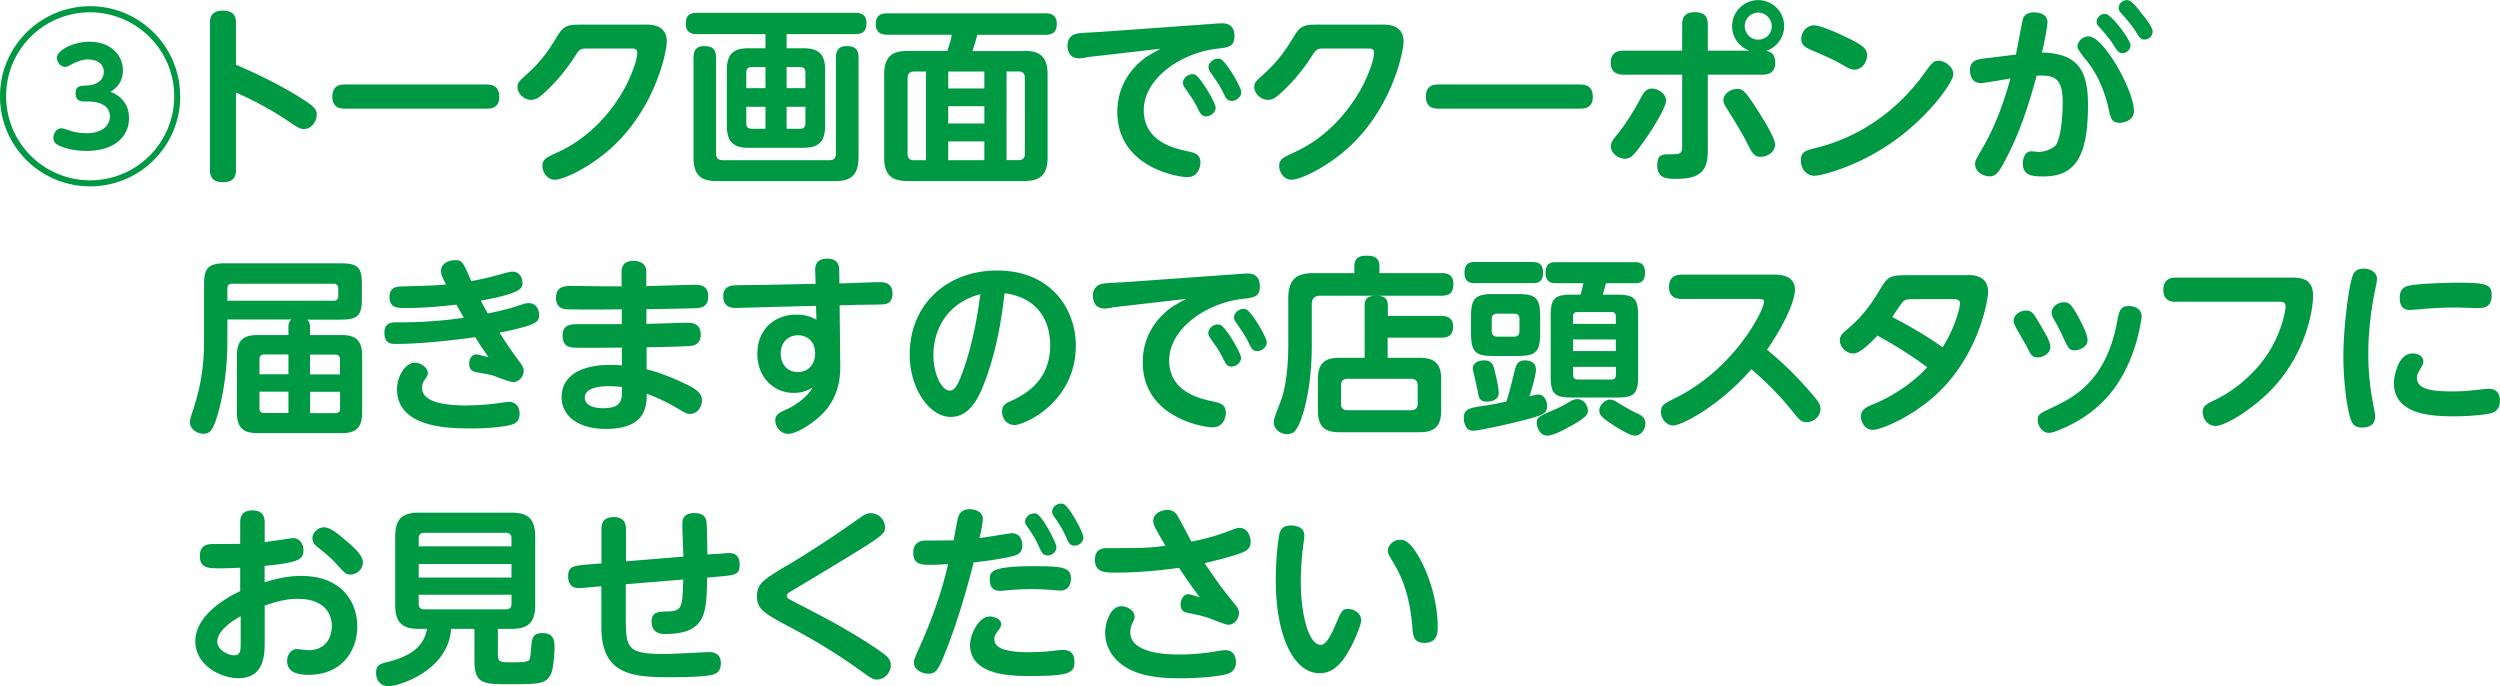 <svg xmlns="http://www.w3.org/2000/svg" viewBox="0 0 249.81 68.55"><path d="M18.01 9.62c0 4.98-4.03 9-9 9s-9.01-4-9.01-9 4.07-9 9-9 9 3.99 9 9Zm-17.4 0a8.399 8.399 0 1 0 16.8 0c0-4.64-3.81-8.39-8.41-8.39S.61 4.93.61 9.62m7.77.52c-.17 0-.82 0-.82-.78s.38-.78 1.16-.82c.99-.06 1.65-.55 1.65-1.35 0-.99-.95-1.25-1.56-1.25-.76 0-1.37.34-1.77.55-.21.11-.34.19-.53.19-.47 0-.82-.48-.82-.93 0-.72 1.65-1.58 3.23-1.58 2.09 0 3.36 1.27 3.36 2.87 0 .36-.04 1.44-1.25 2.13 1.86.72 1.86 2.26 1.86 2.68 0 1.48-1.1 3.23-4.27 3.23-1.65 0-2.62-.49-2.79-.57-.15-.08-.49-.25-.49-.74 0-.4.27-.95.8-.95.15 0 .21.02.7.19.82.29 1.6.3 1.84.3 1.29 0 2.3-.59 2.3-1.69 0-1.48-1.9-1.48-2.24-1.48zm15.2 6.8c0 .38 0 1.27-1.29 1.27s-1.31-.86-1.31-1.27V2.33c0-.38 0-1.27 1.29-1.27s1.31.84 1.31 1.27v4.14c2.28.99 4.52 2.07 6.63 3.42 1.08.68 1.44 1.01 1.44 1.56 0 .67-.51 1.44-1.27 1.44-.42 0-.55-.1-1.69-.86-2.2-1.48-4.5-2.53-5.11-2.77v7.67Zm25-8.49c.4 0 1.31 0 1.31 1.25 0 1.16-.95 1.16-1.31 1.16H34.52c-.38 0-1.31 0-1.31-1.2s.89-1.22 1.31-1.22h14.06ZM64.6 2.46c.42 0 2.03 0 2.03 1.69 0 .89-1.01 6.27-5.19 10.3-2.22 2.15-5.07 3.51-6.02 3.51-.72 0-1.22-.74-1.22-1.35 0-.7.38-.87 1.52-1.39 2.75-1.25 5.02-3.46 6.59-6.21.59-1.03 1.37-2.89 1.37-3.74 0-.42-.32-.42-.65-.42H58.7c-.76 0-.8.08-1.31.87-.32.49-1.35 2.07-3.06 3.61-.44.4-.78.65-1.25.65-.74 0-1.37-.66-1.37-1.29 0-.44.19-.59.91-1.25 1.65-1.48 2.38-2.7 3.1-3.88.65-1.08 1.18-1.1 2.39-1.1h6.48Zm15.65 2.36c1.48 0 2.2.51 2.2 2.18v5.57c0 1.67-.72 2.2-2.2 2.2h-5.43c-1.42 0-2.19-.48-2.19-2.2V7c0-1.71.76-2.18 2.19-2.18h1.67V3.41h-6.82c-.4 0-1.14-.06-1.14-.99 0-.72.21-1.14 1.14-1.14h15.77c.42 0 1.14.06 1.14.99 0 .72-.21 1.14-1.14 1.14H78.6v1.41zm5.53 10.9c0 1.82-.78 2.38-2.36 2.38H71.66c-1.56 0-2.36-.53-2.36-2.38V5.77c0-.47.09-1.16 1.03-1.16.76 0 1.22.21 1.22 1.16v9.57c0 .44.21.67.65.67h10.68c.44 0 .65-.21.65-.67V5.77c0-.49.11-1.16 1.04-1.16.8 0 1.22.23 1.22 1.16v9.95Zm-9.29-6.91V6.7h-1.35c-.48 0-.57.27-.57.55v1.56zm0 1.86h-1.92v1.65c0 .34.15.55.57.55h1.35zm2.11-1.86h1.88V7.25c0-.32-.11-.55-.55-.55H78.6zm0 1.86v2.2h1.33c.44 0 .55-.25.55-.55v-1.65zm23.71-5.59c1.56 0 2.37.53 2.37 2.37v8.28c0 1.8-.8 2.36-2.37 2.36H90.72c-1.58 0-2.37-.55-2.37-2.36V7.46c0-1.82.8-2.37 2.37-2.37h3.93c.08-.19.34-.91.46-1.62h-6.44c-.44 0-1.16-.08-1.16-1.06 0-.84.46-1.08 1.16-1.08h15.77c.3 0 1.16 0 1.16 1.03 0 .8-.36 1.12-1.16 1.12h-6.78c-.1.34-.17.65-.49 1.62h5.15Zm-9.78 2.07H91.3c-.38 0-.61.21-.61.63v7.62c0 .38.21.61.61.61h1.23zm5.83 1.69V7.15h-3.61v1.69zm0 3.5v-1.73h-3.61v1.73zm0 1.79h-3.61v1.88h3.61zm2.22-6.98V16h1.22c.38 0 .61-.21.61-.61V7.77c0-.4-.21-.63-.61-.63h-1.22Zm7.97-1.4c-.48.06-.53.08-.68.08-1.03 0-1.2-.78-1.2-1.31 0-.29.09-1.03 1.03-1.18.34-.06 1.92-.13 2.22-.15l11.44-.82c.08 0 .49-.04.74-.04.3 0 1.25 0 1.25 1.29 0 1.04-.59 1.12-1.77 1.25-3.57.42-7.29 2.96-7.29 6.15s3.19 3.84 4.41 4.1c.68.15 1.25.29 1.25 1.14 0 .38-.21 1.44-1.33 1.44-.89 0-6.97-.97-6.97-6.5 0-2.64 1.37-4.35 2.74-5.4.23-.19 1.35-.8 1.58-.93l-7.41.85Zm12.92 5.01c0 .49-.51.87-.95.87s-.59-.29-.84-.8c-.38-.78-.67-1.16-1.25-2-.1-.13-.23-.32-.23-.57 0-.36.38-.84.97-.84.06 0 .11 0 .19.02.57.19 2.11 2.83 2.11 3.31Zm2.56-1.55c0 .47-.48.87-.95.87s-.59-.29-.84-.8c-.4-.8-.63-1.12-1.25-2-.09-.13-.23-.32-.23-.57 0-.53.67-.97 1.16-.82.59.19 2.11 2.83 2.11 3.31Zm14.19-6.75c.42 0 2.03 0 2.03 1.69 0 .89-1.01 6.27-5.19 10.3-2.22 2.15-5.07 3.51-6.02 3.51-.72 0-1.22-.74-1.22-1.35 0-.7.38-.87 1.52-1.39 2.75-1.25 5.01-3.46 6.59-6.21.59-1.03 1.37-2.89 1.37-3.74 0-.42-.32-.42-.65-.42h-4.33c-.76 0-.8.08-1.31.87-.32.49-1.35 2.07-3.06 3.61-.44.4-.78.65-1.25.65-.74 0-1.37-.66-1.37-1.29 0-.44.19-.59.91-1.25 1.65-1.48 2.38-2.7 3.1-3.88.65-1.08 1.18-1.1 2.39-1.1h6.48Zm19.63 5.99c.4 0 1.31 0 1.31 1.25 0 1.16-.95 1.16-1.31 1.16h-14.06c-.38 0-1.31 0-1.31-1.2s.89-1.22 1.31-1.22h14.06Zm10.24-6.03c0-.3 0-1.2 1.25-1.2.91 0 1.31.38 1.31 1.2v2.64h4.16a2.59 2.59 0 0 1-1.73-2.45c0-1.44 1.18-2.6 2.6-2.6s2.6 1.14 2.6 2.6a2.6 2.6 0 0 1-1.8 2.47c.3.06.91.17.91 1.2 0 .95-.63 1.18-1.25 1.18h-5.49v7.67c0 2.18-1.04 2.74-3.19 2.74-.84 0-1.86 0-1.86-1.37 0-.89.36-1.08 1.03-1.08 1.27 0 1.46 0 1.46-.85V7.46h-5.87c-.59 0-1.27-.19-1.27-1.2 0-1.06.78-1.2 1.27-1.2h5.87zm-7.12 12.18c0-.4.27-.72.55-1.06.99-1.22 1.8-2.55 2.53-3.93.17-.32.44-.76 1.01-.76.68 0 1.42.57 1.42 1.18 0 .68-1.27 2.77-2.15 3.99-1.08 1.54-1.39 1.84-1.96 1.84-.7 0-1.41-.57-1.41-1.25Zm12.59-5.72c.57 0 .8.09 2.39 2.66.46.72 1.42 2.3 1.42 2.89 0 .86-.87 1.24-1.44 1.24s-.78-.29-1.08-.85c-.76-1.48-.89-1.71-2.24-3.88-.3-.49-.4-.65-.4-.91 0-.68.74-1.14 1.35-1.14Zm.78-6.27c0 .72.57 1.35 1.35 1.35s1.35-.61 1.35-1.35-.63-1.35-1.35-1.35-1.35.59-1.35 1.35m20.85 4.79c0 .84-2.56 4.35-6.12 6.82-3.48 2.43-7.05 3.34-7.75 3.34-.87 0-1.37-.74-1.37-1.5 0-.91.46-1.03 1.63-1.31 4.29-1.08 8.02-3.72 10.62-7.31.89-1.22.99-1.37 1.54-1.37s1.44.57 1.44 1.33Zm-11.16-3.89c2.39 1.08 2.53 1.46 2.53 2.03 0 .76-.59 1.42-1.25 1.42-.34 0-.65-.17-1.06-.4-1.04-.61-1.71-.89-3.08-1.48-.68-.3-1.18-.51-1.18-1.2 0-.61.47-1.35 1.31-1.35.59 0 2.39.82 2.74.97Zm17.41 1.95c.11-.57.65-3.44.7-3.57.09-.27.32-.65 1.14-.65.65 0 1.31.29 1.31.95 0 .51-.38 2.39-.55 3.06 3.72.08 4.6 1.94 4.6 5.24 0 5.22-1.31 7.14-4.46 7.14-1.22 0-2.05-.15-2.05-1.29 0-.51.21-1.22.84-1.22.13 0 .68.06.78.06.46 0 1.46-.29 1.73-.76.61-1.14.63-3.7.63-4.24 0-2.39-.84-2.7-2.6-2.62-.93 3.44-1.84 6-3.13 8.43-.63 1.2-.93 1.63-1.56 1.63-.59 0-1.46-.4-1.46-1.22 0-.34.08-.46.76-1.63 1.25-2.17 2.11-4.52 2.77-6.93-.48.08-2.56.46-2.98.46-.87 0-1.06-.8-1.06-1.27 0-1.01.72-1.1 1.52-1.2l3.1-.38Zm11.8 5.63c0 .89-.93 1.18-1.41 1.18-.84 0-.91-.44-1.12-1.35-.57-2.64-1.69-4.26-2.32-5q-.8-.97-.8-1.27c0-.47.47-1.01 1.12-1.01 1.5 0 4.52 5.4 4.52 7.45Zm-.35-6.56c0 .42-.38.78-.8.78-.38 0-.55-.25-.83-.72-.11-.17-.51-.82-1.5-1.9-.25-.27-.25-.4-.25-.51 0-.59.59-.85.93-.78.59.11 2.45 2.58 2.45 3.13m1.18-3.11c.34.44 1.03 1.31 1.03 1.73s-.36.8-.82.8c-.36 0-.46-.15-.82-.72-.15-.25-.57-.89-1.5-1.9-.25-.29-.25-.42-.25-.53 0-.55.55-.85.93-.78.4.08.95.78 1.42 1.41ZM30.99 33.48h3.15c1.29 0 2.05.44 2.05 2.07v5.66c0 1.63-.74 2.07-2.05 2.07h-8.4c-1.31 0-2.07-.42-2.07-2.07v-5.66c0-1.65.76-2.07 2.07-2.07h3.08v-.74c0-.49.11-.63.3-.82h-6.4v2.13c0 4.01-.8 6.92-1.1 7.79-.4 1.2-.68 1.5-1.29 1.5s-1.35-.44-1.35-1.14c0-.3.11-.63.25-1.04.51-1.6 1.16-3.63 1.16-7.12v-5.6c0-1.67.42-2.13 2.15-2.13h11.47c1.75 0 2.15.38 2.15 2.13v1.37c0 1.73-.38 2.13-2.15 2.13H30.7c.23.23.28.44.28.82v.74Zm-8.27-3.43h10.62c.32 0 .46-.17.46-.46v-.76c0-.29-.13-.48-.46-.48H23.18c-.3 0-.46.15-.46.48zm3.21 7.35h2.89v-1.98h-2.43c-.32 0-.46.17-.46.47v1.5Zm0 1.75v1.65c0 .3.13.47.46.47h2.43v-2.13h-2.89Zm8.04-1.75v-1.5c0-.32-.17-.47-.46-.47h-2.53v1.98h2.98Zm0 1.75h-2.98v2.13h2.53c.29 0 .46-.13.46-.47v-1.65Zm14.78-7.83c1.8-.36 2.62-.63 3.12-.8.51-.17.7-.23.97-.23.74 0 1.03.66 1.03 1.16 0 .72-.15 1.01-3.95 1.79.42.67 1.08 1.67 1.56 2.32.78 1.04.85 1.16.85 1.48 0 .61-.49 1.14-1.04 1.14-.34 0-1.73-.55-2.01-.65-.29-.09-1.1-.23-1.6-.32-.34-.06-.8-.17-.8-.87 0-.46.25-.93.74-.93.06 0 1.08.25 1.2.29-.67-.95-.97-1.44-1.33-2.01-2.39.34-5.62.68-7.96.68-.38 0-1.12 0-1.12-1.1s.8-1.06 1.39-1.06c.76 0 3.51 0 6.55-.46-.46-.8-.49-.85-.74-1.31-2.36.28-4.03.34-5.11.34-.76 0-1.58 0-1.58-1.1 0-1.03.78-1.04 1.27-1.06 2.91-.08 3.23-.09 4.37-.19-.46-.93-.49-1.04-.49-1.35 0-.8.82-1.08 1.39-1.08.72 0 .76.09 1.63 2.09.48-.08 1.56-.3 2.6-.59.32-.09 1.27-.36 1.48-.36.95 0 1.04.95 1.04 1.1 0 .53 0 1.04-4.16 1.8.4.78.49.95.7 1.29Zm-2.01 9.19c1.1 0 2.28-.11 2.94-.21.21-.02 1.06-.15 1.18-.15.68 0 1.06.51 1.06 1.18 0 .87-.55 1.03-.87 1.12-.48.13-1.86.38-4.1.36-2.18 0-7.28-.09-7.28-3.93 0-1.27.84-2.64 1.79-2.64.59 0 1.29.51 1.29 1.03 0 .23-.04.29-.34.72-.11.17-.23.34-.23.8 0 1.52 2.7 1.73 4.56 1.73Zm17.84-8.15c.65 0 3.46-.11 4.03-.11.44 0 1.41 0 1.41 1.18 0 1.06-.8 1.12-1.12 1.14-.15.02-1.16.08-4.29.13v2.2c1.67.4 3.78 1.37 4.54 1.8.89.53.99.93.99 1.29 0 .72-.49 1.37-1.18 1.37-.3 0-.42-.06-1.48-.68-.78-.46-1.79-.95-2.85-1.33-.02 1.22-.06 3.51-4.1 3.51-2.81 0-4.41-1.35-4.41-3.15 0-2.36 2.24-3.25 4.86-3.25.57 0 .87.02 1.16.06v-1.79c-1.29.02-4.27.04-4.84 0-.38-.04-1.08-.08-1.08-1.2s.85-1.14 1.58-1.14h4.33v-1.48c-1.52.02-3.88.04-5.3 0-.4 0-1.27-.02-1.27-1.16s.87-1.18 1.61-1.18c.49 0 2.72.04 3.15.04h1.79v-1.42c0-1.1.87-1.12 1.2-1.12.4 0 1.27.11 1.27 1.1v1.42c.78-.02 4.22-.13 4.92-.13.32 0 1.27 0 1.27 1.14s-.78 1.18-1.41 1.2c-1.12.04-3.5.09-4.77.09v1.46Zm-3.74 6.23c-.38 0-2.41 0-2.41 1.14 0 .63.65 1.06 1.82 1.06 1.92 0 1.92-.84 1.9-2.11a9 9 0 0 0-1.31-.09m23.12-2.33c.02.97.04 3-1.5 4.79-.93 1.08-2.79 2.3-3.7 2.3-.78 0-1.29-.72-1.29-1.35 0-.59.48-.8.99-1.03 1.12-.49 2.18-1.29 2.75-2.26-.34.21-.91.55-1.92.55-1.86 0-3.61-1.44-3.61-3.91s1.75-3.91 3.89-3.91c1.06 0 1.61.3 2.01.51l-.04-1.39-5.11.13c-.46.02-2.75.08-2.87.08-.36 0-1.29 0-1.29-1.18 0-.7.4-1.04 1.12-1.08.46-.02 2.47-.04 2.89-.04l5.22-.11-.04-1.27c-.02-.36-.02-1.24 1.2-1.25 1.2 0 1.2.89 1.2 1.23l.02 1.25 1.46-.04c.4-.02 2.15-.09 2.51-.09.51 0 1.33.06 1.33 1.14 0 1.01-.66 1.06-.93 1.08-.38.04-2.45.04-2.91.06l-1.44.04.06 5.76Zm-4.22-2.76c-.97 0-1.73.7-1.73 1.84 0 1.06.68 1.84 1.71 1.84s1.73-.76 1.73-1.86c0-1.29-.87-1.82-1.71-1.82m18.64 4.7c-.72 1.94-1.67 3.46-3.38 3.46-2.11 0-4.1-2.81-4.1-6.23 0-5.05 3.76-8.4 8.74-8.4 5.36 0 7.86 3.84 7.86 7.5 0 5.68-5.15 7.94-6.12 7.94-.82 0-1.25-.7-1.25-1.33 0-.49.21-.76.63-.95 1.35-.61 4.18-1.92 4.18-5.68 0-1.48-.48-4.65-4.56-5.21-.3 2.62-.8 5.74-1.99 8.89Zm-5.11-2.72c0 1.86.8 3.55 1.65 3.55.59 0 .97-1.04 1.27-1.86.91-2.49 1.42-5.13 1.77-7.77-3.32.86-4.69 3.53-4.69 6.08m17.82-4.73c-.48.06-.53.08-.68.08-1.03 0-1.2-.78-1.2-1.31 0-.29.09-1.03 1.03-1.18.34-.06 1.92-.13 2.22-.15l11.44-.82c.08 0 .49-.04.74-.04.3 0 1.25 0 1.25 1.29 0 1.04-.59 1.12-1.77 1.25-3.57.42-7.29 2.96-7.29 6.15s3.19 3.84 4.41 4.1c.68.15 1.25.29 1.25 1.14 0 .38-.21 1.44-1.33 1.44-.89 0-6.97-.97-6.97-6.5 0-2.64 1.37-4.35 2.74-5.4.23-.19 1.35-.8 1.58-.93l-7.41.85Zm12.92 5.01c0 .49-.51.87-.95.87s-.59-.29-.84-.8c-.38-.78-.67-1.16-1.25-2-.1-.13-.23-.32-.23-.57 0-.36.38-.84.97-.84.06 0 .11 0 .19.02.57.19 2.11 2.83 2.11 3.31Zm2.57-1.55c0 .47-.48.87-.95.87s-.59-.29-.84-.8c-.4-.8-.63-1.12-1.25-2-.09-.13-.23-.32-.23-.57 0-.53.67-.97 1.16-.82.59.19 2.11 2.83 2.11 3.31Zm12.08-2.64h5.38c.27 0 1.16.02 1.16 1.03 0 .8-.36 1.14-1.16 1.14h-5.38v2.01h3.15c1.48 0 2.2.51 2.2 2.18v3.06c0 1.73-.78 2.2-2.2 2.2h-7.94c-1.46 0-2.18-.51-2.18-2.2v-3.06c0-1.62.65-2.18 2.18-2.18h2.49v-5.17c0-.67.23-.97.97-1.03h-5.43c-.49 0-.82.25-.82.82v4.12c0 3.23-.49 5.83-1.08 7.43-.4 1.06-.72 1.46-1.37 1.46-.74 0-1.35-.53-1.35-1.18 0-.32.08-.49.67-2.05.55-1.42.78-3.61.78-5.68v-4.63c0-1.98.85-2.55 2.55-2.55h4.05v-.68c0-.97.72-1.06 1.18-1.06.53 0 1.33.02 1.33 1.06v.68h6.21c.38 0 1.18.04 1.18 1.06 0 .8-.29 1.2-1.18 1.2h-6.34c.68.06.97.3.97 1.03v.99Zm3 6.95c0-.44-.21-.67-.67-.67h-6.34c-.44 0-.65.23-.65.67v1.82c0 .46.23.65.65.65h6.34c.42 0 .67-.19.67-.65zm9.71-1.54c.13-.53.3-.97 1.01-.97.15 0 1.1 0 1.1.93 0 .46-.36 1.79-.65 2.66.53-.13.68-.17.89-.17.65 0 .87.7.87 1.14 0 .66-.34.84-1.27 1.12-1.52.48-5.57 1.35-6.06 1.35-.25 0-.49-.04-.67-.25-.19-.23-.32-.61-.32-1.03 0-.87.53-1.01 2.03-1.22.76-.09 2.15-.4 2.22-.42.25-.72.55-1.9.84-3.15Zm1.79-10.79c.32 0 1.03 0 1.03 1.04s-.63 1.06-1.03 1.06h-5.79c-.29 0-1.03 0-1.03-1.01 0-.95.47-1.1 1.03-1.1h5.79Zm.74 7.1c0 1.84-.4 2.28-2.26 2.28h-2.39c-1.8 0-2.26-.38-2.26-2.28v-1.65c0-1.84.42-2.26 2.26-2.26h2.39c1.84 0 2.26.4 2.26 2.26zm-4.58 3.65c.38 1.39.44 2.18.44 2.3 0 .84-.93.89-1.18.89-.72 0-.82-.38-.91-.99-.06-.36-.51-2.22-.51-2.28 0-.68.72-.85 1.14-.85.76 0 .89.42 1.03.93Zm2.51-5.05c0-.36-.15-.55-.55-.55h-1.67c-.32 0-.55.15-.55.55v1.2c0 .42.25.55.55.55h1.67c.4 0 .55-.21.55-.55zm5.26 10.6c-.61.36-1.86 1.04-2.49 1.04-.74 0-1.04-.85-1.04-1.29 0-.55.21-.65 2-1.41.42-.19.67-.32 1.41-.76.11-.06.34-.19.67-.19.51 0 1.03.49 1.03 1.2 0 .36-.23.63-1.56 1.41Zm4.47-13.05c1.71 0 2.13.36 2.13 2.13v6.02c0 1.77-.4 2.13-2.13 2.13h-4.48c-1.75 0-2.13-.36-2.13-2.13v-6.02c0-1.73.36-2.13 2.13-2.13h.86c.11-.4.13-.47.28-1.14h-2.75c-.32 0-1.03-.02-1.03-1.04s.61-1.06 1.03-1.06h7.9c.3 0 1.01 0 1.01 1.04s-.63 1.06-1.01 1.06h-2.89c-.06.17-.27.97-.32 1.14h1.41Zm-.1 2.92v-.72c0-.29-.11-.46-.44-.46h-3.4c-.32 0-.44.19-.44.46v.72h4.27Zm0 1.56h-4.27v1.16h4.27zm0 2.74h-4.27v.8c0 .25.11.46.44.46h3.4c.32 0 .44-.21.44-.46v-.8Zm.59 3.8c.36.23 1.06.63 1.52.84.4.19.85.4.85 1.01 0 .57-.44 1.22-1.04 1.22s-2.11-1.01-2.22-1.08c-1.06-.7-1.35-.97-1.35-1.44 0-.59.65-1.08 1.03-1.08.34 0 .44.06 1.22.55Zm5.99-10.59c-.46 0-1.27-.13-1.27-1.2 0-.91.55-1.23 1.27-1.23h9.19c.57 0 2.13 0 2.13 1.54 0 .49-.32 2.32-2.79 5.97a34.3 34.3 0 0 1 4.54 4.48c.61.7.8.99.8 1.44 0 .7-.63 1.31-1.37 1.31-.55 0-.67-.13-1.6-1.29-1.61-1.98-3.31-3.46-3.93-3.99-3.46 3.91-7.09 5.62-7.81 5.62-.68 0-1.23-.68-1.23-1.35s.23-.8 1.56-1.46c5.83-2.94 8.74-8.72 8.74-9.57 0-.27-.28-.27-.61-.27zm28.61-2.39c.42 0 2.01 0 2.01 1.69 0 .7-.85 6.14-5.03 10.11-2.49 2.36-5.68 3.67-6.48 3.67s-1.2-.76-1.2-1.35c0-.7.65-.97 1.16-1.18 2.62-1.04 4.56-2.72 5.47-3.72-1.94-1.46-3.95-2.6-4.98-3.17-.8.85-1.75 1.79-2.43 1.79s-1.33-.65-1.33-1.31c0-.51.38-.8.76-1.12 1.75-1.44 2.75-3.13 3.12-3.74.87-1.44.99-1.65 2.74-1.65h6.19Zm-5.63 2.41c-.57 0-.76.13-.89.27-.17.19-.89 1.27-1.04 1.52 2.68 1.41 3.97 2.28 5.02 3.02 1.29-2.01 1.75-4.07 1.75-4.37 0-.44-.47-.44-.76-.44h-4.07Zm11.44 1.14c.57 0 .76.34 1.14.97 1.12 1.86 1.27 2.24 1.27 2.7 0 .63-.72 1.01-1.25 1.01-.57 0-.68-.23-1.14-1.16-.17-.32-.95-1.63-1.08-1.9-.09-.19-.19-.4-.19-.59 0-.63.68-1.03 1.25-1.03m10.64 4.26c-.87 2.39-2.6 5.7-7.16 7.6-.7.3-.99.36-1.22.36-.61 0-1.1-.65-1.1-1.29 0-.55.17-.63 1.37-1.2 2.28-1.06 5.45-2.72 6.55-8.55.21-1.12.3-1.63 1.22-1.63.44 0 1.24.19 1.24 1.06 0 .15-.27 1.96-.89 3.65Zm-6.84-5.09c.49 0 .74.21 1.5 1.62.32.63.84 1.61.84 2.17 0 .61-.7 1.01-1.27 1.01s-.65-.15-1.31-1.6c-.3-.63-.44-.89-.8-1.52-.08-.13-.21-.38-.21-.65 0-.61.65-1.03 1.25-1.03m11.14-.04c-.27 0-1.23 0-1.23-1.2s.95-1.22 1.23-1.22h11.72c1.2 0 2.01.38 2.01 1.8s-.67 5.7-4.1 9.33c-1.9 2-4.67 3.69-5.64 3.69-.87 0-1.29-.82-1.29-1.37 0-.65.4-.84 1.44-1.33.55-.27 3.57-1.86 5.43-5.11 1.08-1.9 1.41-3.69 1.41-4.12 0-.48-.3-.48-.57-.48H217.4Zm17.76-2.79c.17-.3.46-.53 1.03-.53.63 0 1.33.34 1.33 1.04 0 .25-.06.46-.17 1.01-.47 2.2-.7 4.54-.7 6.48 0 2.2.27 3.91.55 5.34.13.67.13.72.13.93 0 1.08-1.08 1.08-1.29 1.08-.63 0-.91-.23-1.12-.74-.32-.8-.76-3.55-.76-6.44 0-2.7.55-7.33 1.01-8.17Zm5.89 7.94c.47 0 1.1.23 1.1.8 0 .21-.08.36-.17.53-.42.72-.47.84-.47 1.12 0 1.2 1.67 1.35 3.59 1.35.93 0 1.79-.08 2.58-.17.76-.08.84-.1 1.01-.1 1.01 0 1.12.84 1.12 1.2 0 .53-.23 1.04-.8 1.22-.59.19-2.38.34-3.8.34-2.38 0-6-.21-6-3.34 0-.61.4-2.94 1.84-2.94Zm6.63-4.52c-.36 0-1.92-.06-2.24-.06-.57 0-1.67 0-3.46.15-.09.02-1.06.09-1.18.09-.76 0-1.01-.49-1.01-1.25 0-.53.19-1.03.93-1.18.91-.19 3.53-.29 4.54-.29 2.96 0 3.72.06 3.72 1.2 0 1.25-.74 1.33-1.31 1.33ZM24 52.29c0-.4 0-1.29 1.22-1.29s1.23.89 1.23 1.29v1.88c.46-.06 2.75-.4 2.81-.4.72 0 1.06.61 1.06 1.2 0 .95-.47 1.23-3.88 1.58v1.63c.99-.3 2.19-.63 3.67-.63 4.08 0 5.59 2.66 5.59 5.04 0 2.58-1.67 4.84-4.84 4.84-.97 0-2.17-.17-2.17-1.39 0-.7.49-1.18.97-1.18.19 0 .99.11 1.14.11 2.28 0 2.36-2.09 2.36-2.39 0-1.12-.61-2.74-3.42-2.74-1.23 0-2.2.3-3.29.67v3.5c0 1.37 0 3.76-2.64 3.76-1.69 0-4.29-1.25-4.29-3.69s2.72-4.18 4.48-5.01v-2.34c-.4.02-1.29.06-1.94.06-1.25 0-2.09 0-2.09-1.25 0-1.18.95-1.18 1.39-1.18.63 0 2.19 0 2.64-.02zm.05 9.27c-.42.25-2.34 1.33-2.34 2.55 0 .8 1.03 1.37 1.69 1.37s.65-.53.65-1.31v-2.6Zm10.6-7.48c.74.65 1.61 1.41 1.61 2.11s-.61 1.22-1.25 1.22c-.44 0-.53-.11-1.42-1.08-.61-.67-1.14-1.08-1.86-1.67-.19-.15-.51-.42-.51-.87 0-.59.59-1.1 1.16-1.1.67 0 1.58.8 2.28 1.41Zm15.11 11.38c0 .72.25.72 1.46.72.55 0 1.33 0 1.6-.17.15-.11.17-.27.29-1.67.06-.87.47-1.08 1.08-1.08 1.16 0 1.22.74 1.22 1.5 0 .36-.09 1.96-.32 2.49-.49 1.12-1.14 1.12-4.37 1.12-2.36 0-3.31-.04-3.31-2.28v-3.25h-2.34c-.23 4.03-5 5.72-6.27 5.72-.85 0-1.22-.65-1.22-1.35 0-.74.42-.87.95-1.01 2.01-.48 3.78-1.29 4.14-3.36h-.82c-1.56 0-2.36-.55-2.36-2.36V53.6c0-1.88.85-2.37 2.36-2.37h9.27c1.5 0 2.36.49 2.36 2.37v6.88c0 1.8-.78 2.36-2.36 2.36h-1.37v2.62Zm1.35-10.87v-.8c0-.42-.25-.55-.55-.55h-8.17c-.4 0-.55.21-.55.55v.8zm0 1.77h-9.27v1.35h9.27zm0 3.07h-9.27v.91c0 .3.13.55.55.55h8.17c.36 0 .55-.19.55-.55zm20.58-4.08c.19-.02 1.04-.09 1.14-.09.93 0 1.08.65 1.08 1.14 0 1.04-.42 1.06-2.13 1.22l-1.12.09c-.06 3.63-.1 5.64-4.26 5.64-.4 0-1.29-.1-1.29-1.24 0-.97.67-.99 1.6-1.01 1.48-.04 1.48-.44 1.56-3.19l-5.74.47v2.98c0 3.4 0 3.99 3.91 3.99.7 0 4.22-.19 4.41-.19.67 0 1.18.3 1.18 1.1 0 .97-.57 1.14-1.23 1.24-.95.15-2.93.17-3.97.17-3.84 0-6.74-.36-6.74-5.02v-4.07l-1.16.1c-.17.02-.91.09-1.06.09-.97 0-1.1-.72-1.1-1.16 0-1.04.51-1.08 2.11-1.22l1.22-.09v-3.34c0-.42 0-1.29 1.22-1.29s1.23.86 1.23 1.29v3.13l5.74-.47c-.02-.51-.11-2.75-.11-3.21s.06-1.14 1.23-1.14c1.06 0 1.16.63 1.2 1.01.02.15.06 2.09.08 3.13l1.03-.08Zm6.93 1.18c2.22-1.33 4.41-2.75 6.52-4.24 1.29-.91 1.44-1.01 1.88-1.01.72 0 1.41.61 1.41 1.39s-.04.8-8.19 5.7c-1.18.7-1.31.78-1.41.85-.17.11-.21.23-.21.32 0 .21.08.25.84.65 3.88 2.01 4.1 2.15 5.76 3.13 1.41.84 2.39 1.5 2.94 1.9.63.46.85.76.85 1.24 0 .78-.65 1.44-1.37 1.44-.4 0-.42 0-2.07-1.18-1.06-.76-3.36-2.32-6.55-4.01-2.56-1.37-3.38-1.79-3.38-3.1s.63-1.67 2.98-3.1Zm16.21 7.69c-1.04 2.79-1.27 3.1-2.07 3.1-.65 0-1.44-.42-1.44-1.1 0-.29.06-.44.63-1.71 1.16-2.58 2.17-5.41 2.79-8.15-.53.04-1.06.08-1.71.08-.93 0-1.77 0-1.77-1.2s.93-1.23 1.35-1.23c.7 0 2.05 0 2.68-.02.08-.38.36-2.05.47-2.37.1-.23.29-.74 1.14-.74.46 0 1.31.21 1.31.97 0 .4-.21 1.37-.34 1.92.51-.06 3.08-.49 3.21-.49.78 0 1.08.61 1.08 1.22 0 .65-.38.91-.82 1.03-.32.1-1.75.42-4.05.67-.7 2.81-1.61 5.79-2.47 8.05Zm4.05-2.62c.51 0 1.16.27 1.16.76 0 .21-.09.38-.28.63-.27.34-.4.57-.4.89 0 .8.87 1.29 3.5 1.29 1.22 0 2.19-.11 2.83-.19.23-.02.44-.04.55-.04 1.12 0 1.12.93 1.12 1.2 0 1.1-.48 1.41-4.48 1.41-2.01 0-5.95-.11-5.95-3.13 0-.97.84-2.81 1.96-2.81Zm4.71-5.02c2.62 0 3.42.13 3.42 1.25 0 .21-.04 1.18-1.06 1.18-.17 0-.95-.06-1.12-.08-.67-.04-1.22-.06-1.75-.06-1.08 0-1.56.04-2.41.11-.57.06-.63.06-.76.06-.63 0-1.01-.34-1.01-1.14s.15-1.33 4.69-1.33Zm1.97-1.91c0 .46-.4.83-.87.83s-.61-.3-.85-.83c-.42-.93-.8-1.5-1.16-2-.09-.13-.25-.34-.25-.57 0-.32.34-.8.95-.8.04 0 .09 0 .19.04.57.19 1.99 2.89 1.99 3.33m2.7-.97c0 .46-.42.82-.87.82s-.59-.23-.85-.84c-.46-.99-.76-1.42-1.18-2.01-.08-.11-.23-.32-.23-.55 0-.32.32-.8.93-.8.04 0 .11.02.19.04.57.19 2.01 2.85 2.01 3.34m15.16 6.72c.23.29.38.49.38.85 0 .61-.49 1.16-1.06 1.16-.32 0-1.69-.59-1.98-.68-.82-.27-1.37-.36-1.94-.48-.36-.06-.85-.15-.85-.87 0-.42.25-1.03.8-1.03.06 0 .97.27 1.1.3-.93-1.25-1.42-1.96-2.05-2.93-2.09.29-4.27.48-6.38.48-.99 0-2.03 0-2.03-1.27 0-1.18.87-1.18 1.35-1.18 3.44 0 3.82 0 5.7-.23-1.1-1.88-1.22-2.09-1.22-2.49 0-.82.93-1.1 1.42-1.1.29 0 .72.11.97.55.42.7 1.03 1.9 1.42 2.62.84-.17 2.03-.42 3.51-.97.97-.36 1.06-.4 1.31-.4.76 0 1.1.8 1.1 1.39 0 .74-.53.95-.91 1.1-.78.28-1.92.63-3.7 1.03 1.58 2.3 1.67 2.43 3.06 4.14Zm-5.58 4.98c1.75 0 3.06-.21 3.59-.3.72-.11.8-.13 1.03-.13.67 0 1.04.49 1.04 1.2 0 .84-.57 1.06-.78 1.14-.63.23-2.6.47-4.81.47-2.39 0-4.54-.3-6.02-1.54-.93-.78-1.46-1.86-1.46-3.02 0-1.01.53-2.64 1.61-2.64.68 0 1.33.48 1.33 1.04 0 .13-.02.27-.13.46-.17.38-.3.63-.3 1.08 0 2.24 3.99 2.24 4.9 2.24m12.5-11.95c0 .27-.17 1.5-.21 1.79-.08.84-.15 1.9-.15 2.93 0 3.08.74 6.27 2.01 6.27.53 0 1.1-1.14 1.46-2.01.55-1.29.65-1.58 1.25-1.58.55 0 1.31.38 1.31 1.14 0 .46-.57 1.77-.95 2.53-.89 1.71-1.8 2.75-3.21 2.75-2.51 0-4.37-3.57-4.37-9.31 0-2.01.23-3.86.3-4.27.09-.55.21-1.18 1.23-1.18.46 0 1.31.15 1.31.95Zm11.82 2.92c.87 1.79 1.5 4.1 1.5 6.25 0 .55 0 1.62-1.33 1.62-1.08 0-1.14-.72-1.2-1.54-.23-3-.97-4.94-1.9-6.48-.51-.86-.55-.91-.55-1.2 0-.53.55-1.08 1.22-1.08.38 0 1.04 0 2.26 2.43" style="fill:#009943"/></svg>